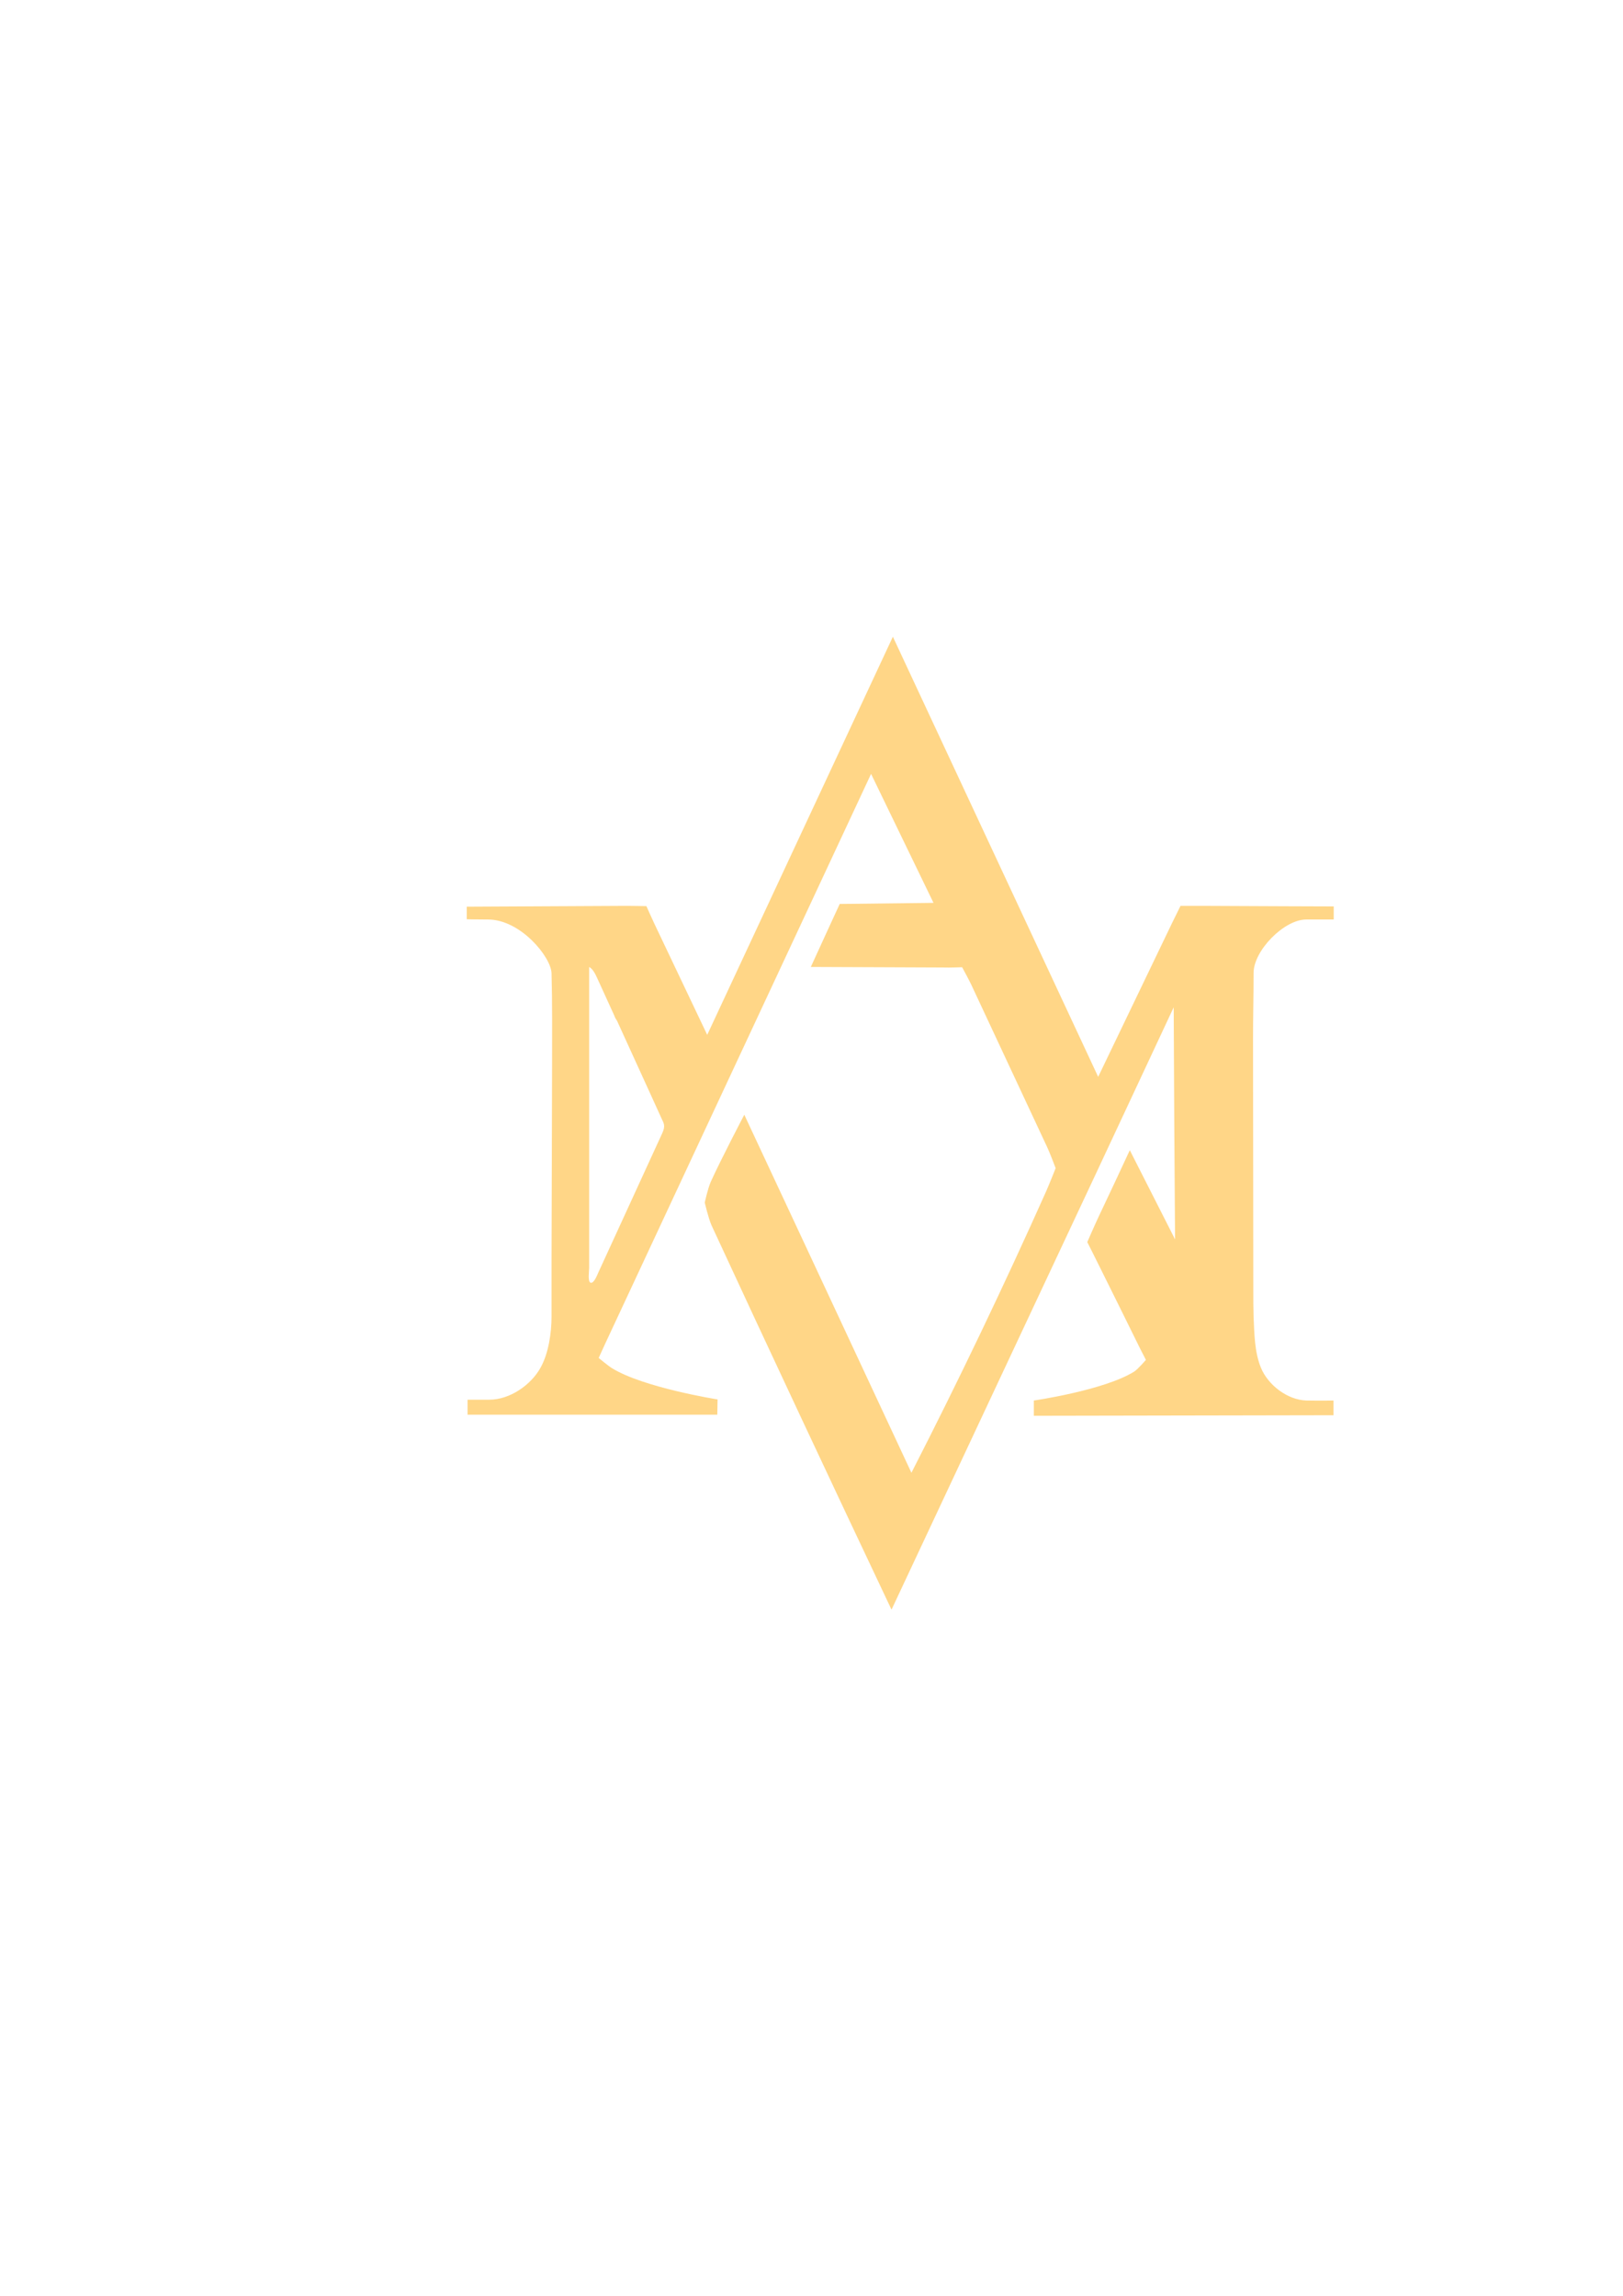 <?xml version="1.0" encoding="utf-8"?>
<!-- Generator: Adobe Illustrator 27.5.0, SVG Export Plug-In . SVG Version: 6.00 Build 0)  -->
<svg version="1.1" id="Слой_1" xmlns="http://www.w3.org/2000/svg" xmlns:xlink="http://www.w3.org/1999/xlink" x="0px" y="0px"
	 viewBox="0 0 595.3 841.9" style="enable-background:new 0 0 595.3 841.9;" xml:space="preserve">
<style type="text/css">
	.st0{fill:#FFD687;}
</style>
<path class="st0" d="M373.6,490.9c-15.5,33.1-31.1,66.3-46.6,99.4c-22.2-46.9-44.2-93.8-66-140.9c-1.2-2.7-2.5-8.4-2.5-8.4
	s1.1-5.1,2.2-7.6c3.8-8.4,12.3-24.6,12.3-24.6s40.9,87.5,61.3,131.3c17.4-34,33.9-68.5,49.5-103.4c1.3-3,3.4-8.3,3.4-8.3
	s-2.1-5.6-3.1-7.7c-9.3-19.9-18.6-39.8-27.9-59.7c-0.8-1.7-3.3-6.3-3.3-6.3s-4.6,0.2-7.1,0.1c-16.1-0.1-32.3-0.1-48.4-0.2
	c3.5-7.7,10.6-23.1,10.6-23.1l34.4-0.4c0,0-15.3-31.6-22.9-47.3c-32.5,69.6-64.9,139.1-97.4,208.7c-0.9,1.9-2.5,5.5-2.5,5.5
	s3.5,2.9,4.8,3.7c11.6,7.2,38.8,11.5,38.8,11.5l-0.1,5.6c0,0-3.2,0-4.9,0c-24.3,0-48.7,0-73,0c-3.7,0-13.7,0-13.7,0v-5.5
	c0,0,3.8,0,8,0c7.5,0,15.3-5.4,18.8-11.8c2.9-5.2,4-12.7,4-18.6c0-7.1,0-13.8,0-20.7c0.1-23.9,0.1-47.9,0.2-71.8
	c0-10.8,0.1-23-0.2-33.5c-0.2-6-11.4-19.7-23.3-19.7c-4.7,0-7.8-0.1-7.8-0.1v-4.6c0,0,39.2-0.2,58.7-0.3c2.1,0,7.2,0.1,7.2,0.1
	s1.9,4.3,2.9,6.4c6.5,13.6,12.9,27.2,19.4,40.8c22.7-48.7,45.4-97.3,68.1-146c25.1,53.8,50.2,107.6,75.3,161.4
	c9-18.8,18.1-37.6,27.1-56.4c0.9-1.8,3.1-6.3,3.1-6.3s5.1,0,7.6,0c16.2,0.1,48.6,0.2,48.6,0.2l0,4.8c0,0-7.4,0-10.1,0
	c-8.1,0-19.3,11.4-19.3,19.6c0,8.3-0.2,16-0.2,24.2c0,30.8,0.1,61.5,0.1,92.3c0,3.2,0,6.2,0.1,9.6c0.3,6.2,0.3,12.8,2.7,18.7
	c2.6,6.3,9.7,11.8,16.7,12c5.7,0.1,9.9,0,9.9,0v5.4l-109.9,0.2v-5.6c0,0,25.7-3.7,36.8-10.6c1.4-0.9,4.3-4.3,4.3-4.3
	s-1.3-2.6-2.1-4.1c-4.7-9.6-9.5-19.2-14.2-28.7c-1.9-3.9-5.2-10.4-5.2-10.4s3.1-7.1,4.3-9.6c3.8-8,7.6-16.1,11.3-24.1
	c5.5,10.9,11.1,21.8,16.6,32.7c-0.2-28.4-0.4-56.7-0.5-85.1C411.8,409.5,392.7,450.2,373.6,490.9z M225.3,372.4
	c-2.1-4.6-4.2-9.2-6.3-13.8c-0.7-1.5-1.5-3.2-2.9-4c0,24.5,0,49.1,0,73.6c0,8.2,0,16.4,0,24.7c0,4,0,8.1,0,12.1c0,0.9-0.6,5,0.5,5.4
	c1.2,0.4,2.4-2.7,2.8-3.6c7.8-17,15.6-34,23.4-51c0.4-0.9,0.8-1.8,0.8-2.8c0-0.9-0.4-1.7-0.8-2.5c-1.5-3.3-3-6.6-4.5-9.9
	c-4-8.8-8-17.5-12-26.3C225.8,373.6,225.5,373,225.3,372.4z"/>
</svg>

